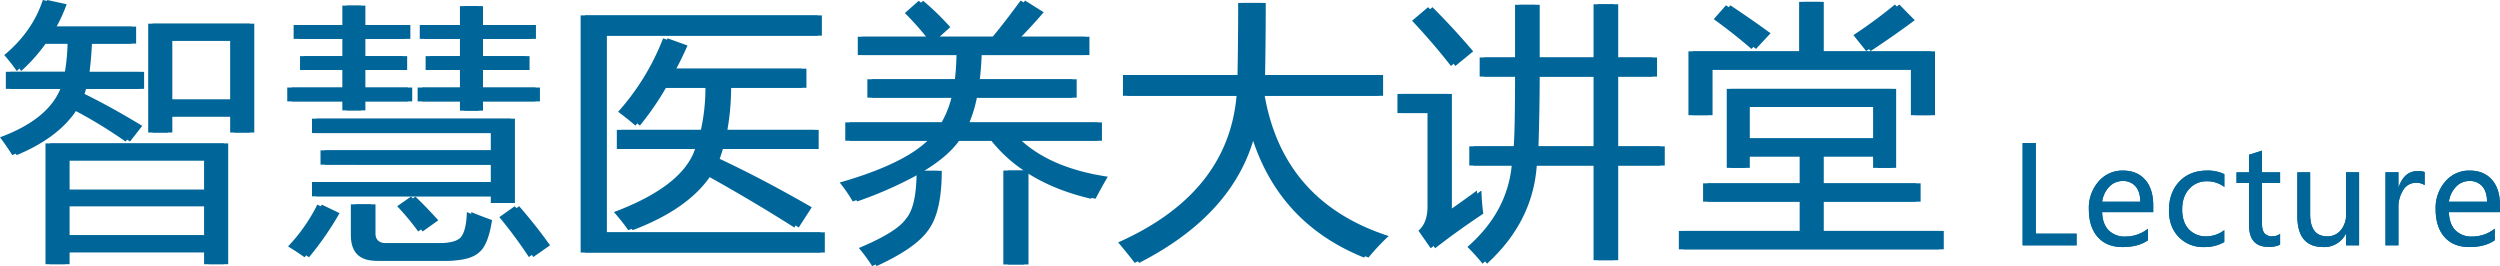 <svg id="智慧医养大讲堂" xmlns="http://www.w3.org/2000/svg" width="1129.342" height="120.188" viewBox="0 0 1129.342 120.188">
  <defs>
    <style>
      .cls-1 {
        fill: #069;
        fill-rule: evenodd;
      }
    </style>
  </defs>
  <path id="智慧医养大讲堂-2" data-name="智慧医养大讲堂" class="cls-1" d="M28.738,152.169h8.895V146.76h62.744v5.409h8.895V97.6H28.738v54.57Zm46.4-59.5h8.895V85.459h28.126v7.212h8.895V43.51H75.134V92.671ZM10.828,72.958H35.469Q29.7,86.9,8.184,94.834q3.245,4.327,5.529,8.054Q32.824,94.954,41,82.213a212.612,212.612,0,0,1,23.92,14.544l5.529-7.092Q56.383,81.133,44.363,75.242q0.361-1.082.721-2.284h26.2V65.265H46.647q0.721-5.648,1.082-12.741H67.682V44.832H31.743a71.984,71.984,0,0,0,4.568-10.1l-8.774-1.923q-4.688,14.3-17.429,24.881A75.655,75.655,0,0,1,15.756,64.9a76.1,76.1,0,0,0,11.058-12.38h11.9a90.891,90.891,0,0,1-1.2,12.741H10.828v7.693Zm89.548,45.555H37.632V105.292h62.744v13.221Zm-62.744,7.453h62.744v13.1H37.632v-13.1Zm74.523-48.2H84.029V51.2h28.126V77.766Zm36.973,43.752H229.9v3h8.9V86.42H149.128v6.491H229.9v7.813H152.975v6.491H229.9v7.813H149.128v6.49ZM137.95,78.608h24.881v4.087h8.414V78.608H192.4v-6.25H171.245V64.424h18.871v-6.25H171.245V50.361h20.314v-6.25H171.245V35.336h-8.414v8.775h-22v6.25h22v7.813H143.72v6.25h19.111v7.933H137.95v6.25Zm58.9,0h19.112v4.207h8.414V78.608H250.1v-6.25H224.373V64.424h21.035v-6.25H224.373V50.361h23.919v-6.25H224.373V35.576h-8.414v8.534h-18.15v6.25h18.15v7.813H200.453v6.25h15.506v7.933H196.847v6.25Zm-30.17,60.34q0,11.659,11.419,11.659h29.81q10.7,0,14.784-3.846,4.086-3.366,5.77-14.544-5.409-1.923-9.376-3.606-0.242,8.415-2.765,11.419-2.4,2.644-10.337,2.644H180.861q-5.049,0-5.048-4.447v-13.1h-9.136v13.823Zm-28.366,5.169q4.807,3,7.452,4.928a139.314,139.314,0,0,0,13.823-19.953l-8.054-3.846a77.256,77.256,0,0,1-13.221,18.871h0Zm108.779,4.808,7.573-5.289q-6.131-8.655-13.943-17.669l-6.972,4.928a202.645,202.645,0,0,1,13.342,18.03h0Zm-50-11.539,7.091-5.049q-5.048-5.648-10.337-10.7l-6.25,4.327a110.469,110.469,0,0,1,9.5,11.419h0Zm73.393,9.5h108.3v-9.135H280.337V48.918h97.121V39.783H270.481v107.1Zm16.347-46.757h35.338q-5.649,16.828-36.66,28.487a90.159,90.159,0,0,1,6.49,8.174q25.122-9.5,35.339-24.761Q349.091,124.163,367,135.582l5.89-9.135Q351.014,113.826,331.3,104.57q0.721-2.041,1.443-4.447h43.271V91.469H334.787a111.6,111.6,0,0,0,1.683-18.991h34.016V63.823H311.709q2.644-4.927,5.048-10.457l-9.014-3.245A108.259,108.259,0,0,1,287.429,83.3q4.328,3.245,7.813,6.25a127.7,127.7,0,0,0,11.779-17.068h19.833a87.855,87.855,0,0,1-2.043,18.991H286.828v8.654Zm174.6,52.166H470.8v-42.31q12.621,8.535,30.29,12.621,2.645-5.047,5.529-9.976Q481.5,108.9,467.679,96.4h36.3V88.1H444.12a59.729,59.729,0,0,0,3.365-11.178H492.56V68.631H448.808q0.6-5.048.841-10.938h48.68V49.4h-30.77q5.287-5.409,10.1-11.058l-8.414-5.289Q462.029,42.909,456.62,49.4H430.658l4.808-4.327a114.392,114.392,0,0,0-12.261-11.9l-6.25,5.529a136.742,136.742,0,0,1,9.616,10.7H395.68v8.294h44.593q-0.12,5.891-.721,10.938H400.007v8.294H437.99A43.387,43.387,0,0,1,433.542,88.1H390.03V96.4h37.142q-11.178,10.7-39.666,18.871a65.6,65.6,0,0,1,5.89,8.534,178.6,178.6,0,0,0,28.848-12.861q-0.122,15.265-4.688,20.554-4.087,6.13-21.395,13.342a75.238,75.238,0,0,1,6.01,8.173q18.148-8.293,23.679-16.707,5.769-8.173,5.769-26.324h-7.933q10.818-6.61,15.746-13.582h16.587a65.146,65.146,0,0,0,14.665,13.462h-9.256v42.43Zm59.33-.721q43.092-22,52.467-58.477,12.019,40.327,51.145,56.073a99.2,99.2,0,0,1,9.135-9.736q-47.48-15.325-56.013-63.345h53.489V66.708H577.672q0.3-16.407.3-32.574H567.516q0,16.407-.3,32.574H515.47v9.375h51.324q-3.906,44.173-53.488,66.23,5.049,6.009,7.452,9.255h0ZM728.053,58.775H701.729v-23.8h-9.135v23.8H676.608v8.654h15.986q0,23.139-.6,31.492H671.92v8.654h19.172q-2.1,21.156-20.013,36.781a96.121,96.121,0,0,1,6.851,7.573q20.674-18.873,22.477-44.354h27.646v42.791h9.135V107.575h21.035V98.921H737.188V67.429h17.549V58.775H737.188V34.735h-9.135v24.04Zm-65.989,69.6V75.242h-22.6V83.9h13.582v42.31q0,7.212-4.087,10.818l5.529,7.933q9.857-7.693,21.756-15.626a96.709,96.709,0,0,1-.841-10.457q-7.572,5.531-13.342,9.5h0Zm39.665-60.941h26.324V98.921H701.189q0.54-18.51.54-31.492h0ZM646.078,42.187q9.613,10.218,17.549,20.434l8.053-6.611q-8.775-10.336-18.391-19.953ZM766.589,145.438H884.263v-8.294h-54.21V123.922h43.753v-8.293H830.053v-12.14h24.281v5.168h8.413v-35.7H788.224v35.7h8.414v-5.168h24.521v12.14H777.527v8.293h43.632v13.222h-54.57v8.294Zm4.327-60.58h8.894V64.3H871.4V84.858H880.3V56.01H830.053V33.653h-9.135V56.01h-50V84.858Zm83.418,10.457h-57.7V81.132h57.7V95.315ZM851.208,55.89q10.578-6.971,19.953-13.943l-6.971-7.092a217.615,217.615,0,0,1-18.751,13.823Zm-51.8-.962,6.611-7.092q-8.9-6.491-18.15-12.621l-5.529,6.25q9.015,6.491,17.068,13.462h0Z" transform="translate(-8.188 -32.813)"/>
  <path id="智慧医养大讲堂-3" data-name="智慧医养大讲堂" class="cls-1" d="M30.738,152.169h8.895V146.76h62.744v5.409h8.895V97.6H30.738v54.57Zm46.4-59.5h8.895V85.459h28.126v7.212h8.895V43.51H77.134V92.671ZM12.828,72.958H37.469Q31.7,86.9,10.184,94.834q3.245,4.327,5.529,8.054Q34.824,94.954,43,82.213a212.612,212.612,0,0,1,23.92,14.544l5.529-7.092Q58.383,81.133,46.363,75.242q0.361-1.082.721-2.284h26.2V65.265H48.647q0.721-5.648,1.082-12.741H69.682V44.832H33.743a71.984,71.984,0,0,0,4.568-10.1l-8.774-1.923q-4.688,14.3-17.429,24.881A75.655,75.655,0,0,1,17.756,64.9a76.1,76.1,0,0,0,11.058-12.38h11.9a90.891,90.891,0,0,1-1.2,12.741H12.828v7.693Zm89.548,45.555H39.632V105.292h62.744v13.221Zm-62.744,7.453h62.744v13.1H39.632v-13.1Zm74.523-48.2H86.029V51.2h28.126V77.766Zm36.973,43.752H231.9v3h8.9V86.42H151.128v6.491H231.9v7.813H154.975v6.491H231.9v7.813H151.128v6.49ZM139.95,78.608h24.881v4.087h8.414V78.608H194.4v-6.25H173.245V64.424h18.871v-6.25H173.245V50.361h20.314v-6.25H173.245V35.336h-8.414v8.775h-22v6.25h22v7.813H145.72v6.25h19.111v7.933H139.95v6.25Zm58.9,0h19.112v4.207h8.414V78.608H252.1v-6.25H226.373V64.424h21.035v-6.25H226.373V50.361h23.919v-6.25H226.373V35.576h-8.414v8.534h-18.15v6.25h18.15v7.813H202.453v6.25h15.506v7.933H198.847v6.25Zm-30.17,60.34q0,11.659,11.419,11.659h29.81q10.7,0,14.784-3.846,4.086-3.366,5.77-14.544-5.409-1.923-9.376-3.606-0.242,8.415-2.765,11.419-2.4,2.644-10.337,2.644H182.861q-5.049,0-5.048-4.447v-13.1h-9.136v13.823Zm-28.366,5.169q4.807,3,7.452,4.928a139.314,139.314,0,0,0,13.823-19.953l-8.054-3.846a77.256,77.256,0,0,1-13.221,18.871h0Zm108.779,4.808,7.573-5.289q-6.131-8.655-13.943-17.669l-6.972,4.928a202.645,202.645,0,0,1,13.342,18.03h0Zm-50-11.539,7.091-5.049q-5.048-5.648-10.337-10.7l-6.25,4.327a110.469,110.469,0,0,1,9.5,11.419h0Zm73.393,9.5h108.3v-9.135H282.337V48.918h97.121V39.783H272.481v107.1Zm16.347-46.757h35.338q-5.649,16.828-36.66,28.487a90.159,90.159,0,0,1,6.49,8.174q25.122-9.5,35.339-24.761Q351.091,124.163,369,135.582l5.89-9.135Q353.014,113.826,333.3,104.57q0.721-2.041,1.443-4.447h43.271V91.469H336.787a111.6,111.6,0,0,0,1.683-18.991h34.016V63.823H313.709q2.644-4.927,5.048-10.457l-9.014-3.245A108.259,108.259,0,0,1,289.429,83.3q4.328,3.245,7.813,6.25a127.7,127.7,0,0,0,11.779-17.068h19.833a87.855,87.855,0,0,1-2.043,18.991H288.828v8.654Zm174.6,52.166H472.8v-42.31q12.621,8.535,30.29,12.621,2.645-5.047,5.529-9.976Q483.5,108.9,469.679,96.4h36.3V88.1H446.12a59.729,59.729,0,0,0,3.365-11.178H494.56V68.631H450.808q0.6-5.048.841-10.938h48.68V49.4h-30.77q5.287-5.409,10.1-11.058l-8.414-5.289Q464.029,42.909,458.62,49.4H432.658l4.808-4.327a114.392,114.392,0,0,0-12.261-11.9l-6.25,5.529a136.742,136.742,0,0,1,9.616,10.7H397.68v8.294h44.593q-0.12,5.891-.721,10.938H402.007v8.294H439.99A43.387,43.387,0,0,1,435.542,88.1H392.03V96.4h37.142q-11.178,10.7-39.666,18.871a65.6,65.6,0,0,1,5.89,8.534,178.6,178.6,0,0,0,28.848-12.861q-0.122,15.265-4.688,20.554-4.087,6.13-21.395,13.342a75.238,75.238,0,0,1,6.01,8.173q18.148-8.293,23.679-16.707,5.769-8.173,5.769-26.324h-7.933q10.818-6.61,15.746-13.582h16.587a65.146,65.146,0,0,0,14.665,13.462h-9.256v42.43Zm59.33-.721q43.092-22,52.467-58.477,12.019,40.327,51.145,56.073a99.2,99.2,0,0,1,9.135-9.736q-47.48-15.325-56.013-63.345h53.489V66.708H579.672q0.3-16.407.3-32.574H569.516q0,16.407-.3,32.574H517.47v9.375h51.324q-3.906,44.173-53.488,66.23,5.049,6.009,7.452,9.255h0ZM730.053,58.775H703.729v-23.8h-9.135v23.8H678.608v8.654h15.986q0,23.139-.6,31.492H673.92v8.654h19.172q-2.1,21.156-20.013,36.781a96.121,96.121,0,0,1,6.851,7.573q20.674-18.873,22.477-44.354h27.646v42.791h9.135V107.575h21.035V98.921H739.188V67.429h17.549V58.775H739.188V34.735h-9.135v24.04Zm-65.989,69.6V75.242h-22.6V83.9h13.582v42.31q0,7.212-4.087,10.818l5.529,7.933q9.857-7.693,21.756-15.626a96.709,96.709,0,0,1-.841-10.457q-7.572,5.531-13.342,9.5h0Zm39.665-60.941h26.324V98.921H703.189q0.54-18.51.54-31.492h0ZM648.078,42.187q9.613,10.218,17.549,20.434l8.053-6.611q-8.775-10.336-18.391-19.953ZM768.589,145.438H886.263v-8.294h-54.21V123.922h43.753v-8.293H832.053v-12.14h24.281v5.168h8.413v-35.7H790.224v35.7h8.414v-5.168h24.521v12.14H779.527v8.293h43.632v13.222h-54.57v8.294Zm4.327-60.58h8.894V64.3H873.4V84.858H882.3V56.01H832.053V33.653h-9.135V56.01h-50V84.858Zm83.418,10.457h-57.7V81.132h57.7V95.315ZM853.208,55.89q10.578-6.971,19.953-13.943l-6.971-7.092a217.615,217.615,0,0,1-18.751,13.823Zm-51.8-.962,6.611-7.092q-8.9-6.491-18.15-12.621l-5.529,6.25q9.015,6.491,17.068,13.462h0Z" transform="translate(-8.188 -32.813)"/>
  <path id="lecture" class="cls-1" d="M946.25,138.356h-18.4V97.435h-5.966v46.2H946.25v-5.279Zm34.634-12.676q0-7.487-3.639-11.647t-10.111-4.161a14.069,14.069,0,0,0-10.931,4.921,18.048,18.048,0,0,0-4.4,12.5q0,8.053,4.011,12.587t11.17,4.533q7.188,0,11.543-3.072v-5.219a16.328,16.328,0,0,1-10.171,3.549,10.084,10.084,0,0,1-7.665-2.878q-2.745-2.878-2.893-8.157h23.085V125.68ZM957.8,123.95a12.027,12.027,0,0,1,3.206-6.771,8.184,8.184,0,0,1,6.04-2.594,7.305,7.305,0,0,1,5.875,2.445q2.088,2.447,2.118,6.92H957.8Zm55.181,12.825a13.292,13.292,0,0,1-8.05,2.8,10.359,10.359,0,0,1-8.009-3.222q-2.967-3.22-2.967-8.918,0-5.785,3.146-9.26a10.5,10.5,0,0,1,8.16-3.475,12.767,12.767,0,0,1,7.75,2.565v-5.786a17.171,17.171,0,0,0-7.75-1.611q-7.875,0-12.574,4.966t-4.7,13.079q0,7.308,4.355,11.9a15.13,15.13,0,0,0,11.517,4.593,17.455,17.455,0,0,0,9.12-2.266v-5.369Zm25.21,1.67a5.527,5.527,0,0,1-3.43,1.1,4.4,4.4,0,0,1-3.67-1.4c-0.73-.934-1.1-2.485-1.1-4.653V115.479h8.2v-4.831h-8.2v-9.783l-5.82,1.849v7.934h-5.66v4.831h5.66v19.059q0,9.813,8.86,9.813a10.779,10.779,0,0,0,5.16-1.044v-4.862Zm35.68-27.8h-5.88v19a10.714,10.714,0,0,1-2.35,7.113,7.663,7.663,0,0,1-6.18,2.819q-7.7,0-7.69-10.052V110.648h-5.79v19.744q0,14.019,11.72,14.018a10.867,10.867,0,0,0,10.17-5.965h0.12v5.19h5.88V110.648Zm29.62-.12a8.266,8.266,0,0,0-3.07-.447q-6.15,0-8.65,7.277h-0.12v-6.71h-5.84v32.987h5.84v-16.7a14.4,14.4,0,0,1,2.21-8.366,6.6,6.6,0,0,1,5.61-3.176,6.789,6.789,0,0,1,4.02,1.044v-5.906Zm34.04,15.152q0-7.487-3.64-11.647t-10.11-4.161a14.053,14.053,0,0,0-10.93,4.921,18.063,18.063,0,0,0-4.4,12.5q0,8.053,4.01,12.587t11.17,4.533q7.185,0,11.54-3.072v-5.219a16.317,16.317,0,0,1-10.17,3.549,10.075,10.075,0,0,1-7.66-2.878q-2.745-2.878-2.9-8.157h23.09V125.68Zm-23.09-1.73a12.05,12.05,0,0,1,3.21-6.771,8.179,8.179,0,0,1,6.04-2.594,7.32,7.32,0,0,1,5.88,2.445q2.085,2.447,2.11,6.92h-17.24Z" transform="translate(-8.188 -32.813)"/>
  <path id="lecture-2" data-name="lecture" class="cls-1" d="M946.25,138.356h-18.4V97.435h-5.966v46.2H946.25v-5.279Zm34.634-12.676q0-7.487-3.639-11.647t-10.111-4.161a14.069,14.069,0,0,0-10.931,4.921,18.048,18.048,0,0,0-4.4,12.5q0,8.053,4.011,12.587t11.17,4.533q7.188,0,11.543-3.072v-5.219a16.328,16.328,0,0,1-10.171,3.549,10.084,10.084,0,0,1-7.665-2.878q-2.745-2.878-2.893-8.157h23.085V125.68ZM957.8,123.95a12.027,12.027,0,0,1,3.206-6.771,8.184,8.184,0,0,1,6.04-2.594,7.305,7.305,0,0,1,5.875,2.445q2.088,2.447,2.118,6.92H957.8Zm55.181,12.825a13.292,13.292,0,0,1-8.05,2.8,10.359,10.359,0,0,1-8.009-3.222q-2.967-3.22-2.967-8.918,0-5.785,3.146-9.26a10.5,10.5,0,0,1,8.16-3.475,12.767,12.767,0,0,1,7.75,2.565v-5.786a17.171,17.171,0,0,0-7.75-1.611q-7.875,0-12.574,4.966t-4.7,13.079q0,7.308,4.355,11.9a15.13,15.13,0,0,0,11.517,4.593,17.455,17.455,0,0,0,9.12-2.266v-5.369Zm25.21,1.67a5.527,5.527,0,0,1-3.43,1.1,4.4,4.4,0,0,1-3.67-1.4c-0.73-.934-1.1-2.485-1.1-4.653V115.479h8.2v-4.831h-8.2v-9.783l-5.82,1.849v7.934h-5.66v4.831h5.66v19.059q0,9.813,8.86,9.813a10.779,10.779,0,0,0,5.16-1.044v-4.862Zm35.68-27.8h-5.88v19a10.714,10.714,0,0,1-2.35,7.113,7.663,7.663,0,0,1-6.18,2.819q-7.7,0-7.69-10.052V110.648h-5.79v19.744q0,14.019,11.72,14.018a10.867,10.867,0,0,0,10.17-5.965h0.12v5.19h5.88V110.648Zm29.62-.12a8.266,8.266,0,0,0-3.07-.447q-6.15,0-8.65,7.277h-0.12v-6.71h-5.84v32.987h5.84v-16.7a14.4,14.4,0,0,1,2.21-8.366,6.6,6.6,0,0,1,5.61-3.176,6.789,6.789,0,0,1,4.02,1.044v-5.906Zm34.04,15.152q0-7.487-3.64-11.647t-10.11-4.161a14.053,14.053,0,0,0-10.93,4.921,18.063,18.063,0,0,0-4.4,12.5q0,8.053,4.01,12.587t11.17,4.533q7.185,0,11.54-3.072v-5.219a16.317,16.317,0,0,1-10.17,3.549,10.075,10.075,0,0,1-7.66-2.878q-2.745-2.878-2.9-8.157h23.09V125.68Zm-23.09-1.73a12.05,12.05,0,0,1,3.21-6.771,8.179,8.179,0,0,1,6.04-2.594,7.32,7.32,0,0,1,5.88,2.445q2.085,2.447,2.11,6.92h-17.24Z" transform="translate(-8.188 -32.813)"/>
</svg>

